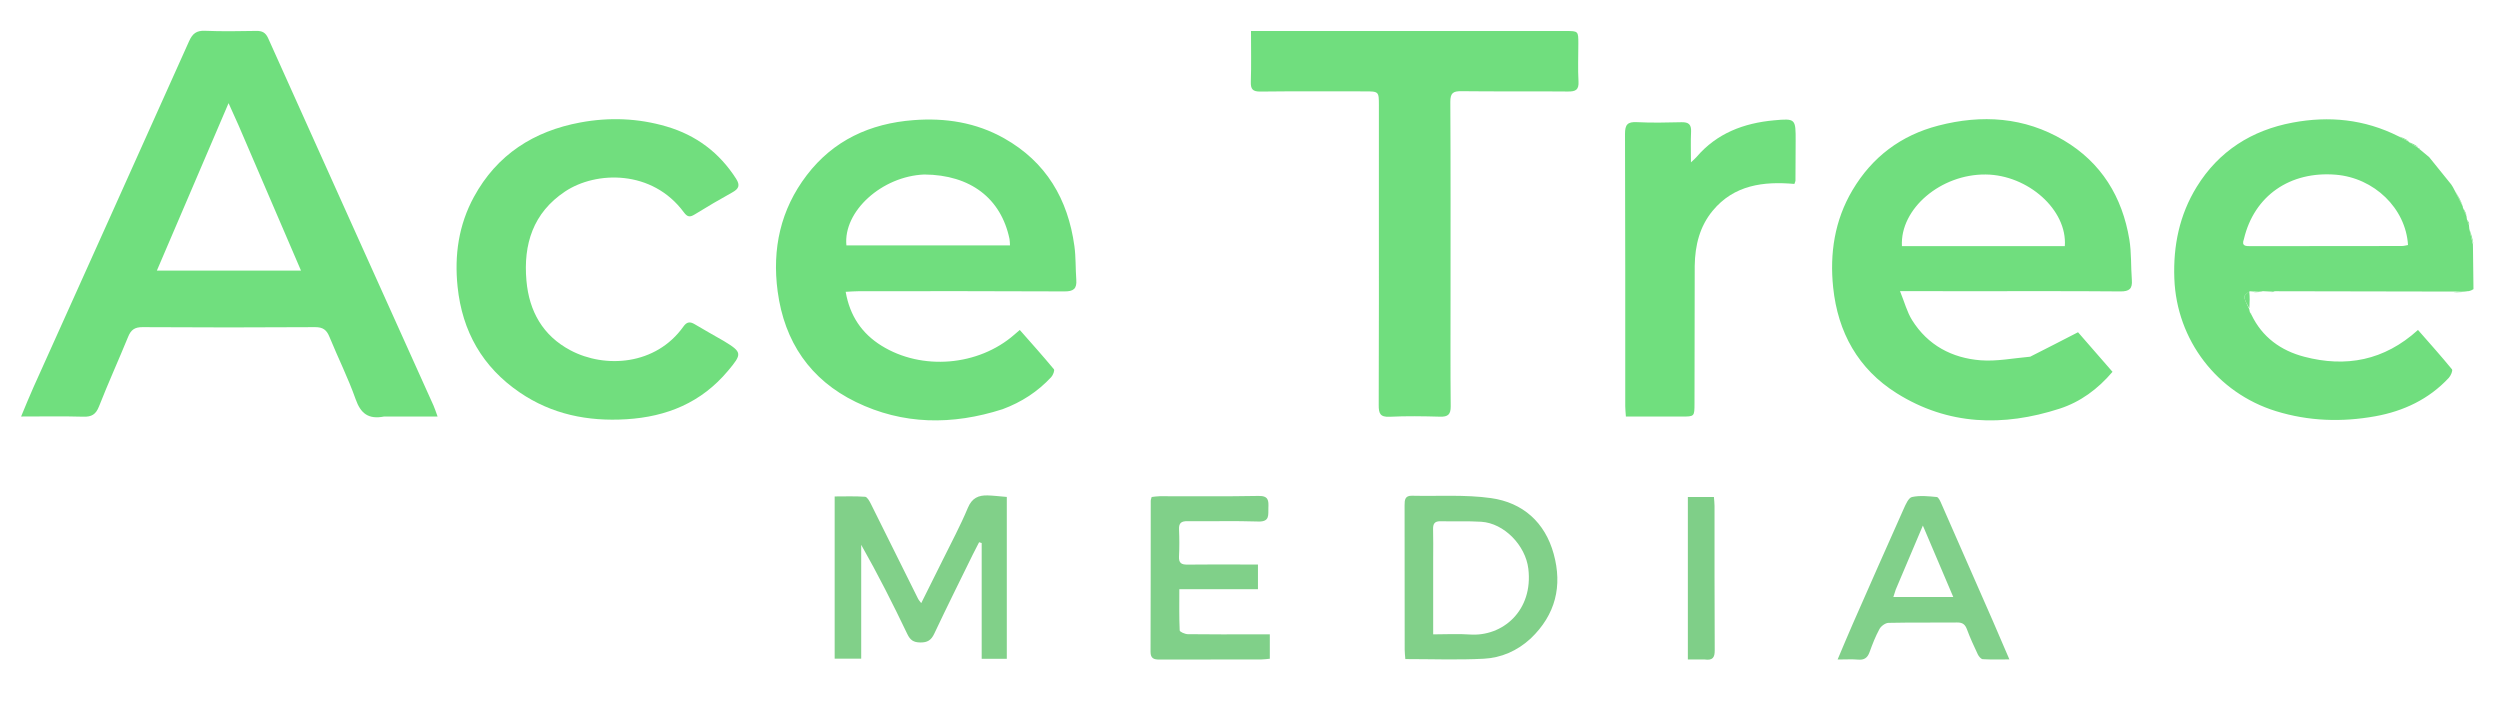 <svg width="1289" height="364" viewBox="0 0 1289 364" fill="none" xmlns="http://www.w3.org/2000/svg">
<path d="M198.043 214.76C189.949 216.335 185.978 213.209 183.369 205.835C179.493 194.876 174.251 184.406 169.839 173.626C168.381 170.066 166.485 168.649 162.448 168.675C132.792 168.863 103.133 168.861 73.476 168.675C69.446 168.65 67.526 170.067 66.073 173.626C61.166 185.644 55.782 197.47 51.045 209.552C49.417 213.707 47.241 214.975 42.947 214.85C32.64 214.549 22.319 214.752 10.878 214.752C13.175 209.303 15.092 204.477 17.22 199.746C43.99 140.243 70.823 80.769 97.501 21.226C99.24 17.346 101.279 15.697 105.664 15.877C114.48 16.239 123.322 16.085 132.151 15.941C135.186 15.891 136.944 16.781 138.265 19.721C166.634 82.891 195.107 146.015 223.543 209.156C224.197 210.606 224.658 212.143 225.62 214.759L198.043 214.76ZM122.956 64.525L117.849 53.182L80.872 139.538H155.2C144.352 114.348 133.779 89.796 122.956 64.525Z" fill="#70DF7E"/>
<path d="M516.932 210.983C490.968 219.321 465.53 219.078 441.262 207.253C417.764 195.806 404.43 176.257 400.956 150.221C398.029 128.291 402.442 108.061 415.948 90.35C429.718 72.294 448.652 63.659 470.96 61.944C487.413 60.68 503.215 63.116 517.764 71.324C539.421 83.542 550.641 102.71 553.957 126.859C554.747 132.605 554.507 138.486 554.937 144.29C555.272 148.821 553.547 150.275 548.901 150.25C513.571 150.06 478.238 150.131 442.907 150.142C440.809 150.143 438.711 150.329 436.031 150.456C438.194 162.936 444.416 171.962 454.447 178.211C475.345 191.229 504.477 188.709 522.959 172.571C523.707 171.919 524.463 171.276 525.799 170.125C531.755 176.898 537.709 183.525 543.388 190.381C543.883 190.978 542.943 193.435 542.021 194.427C535.112 201.867 526.82 207.311 516.932 210.983ZM476.585 89.975C454.755 90.831 434.681 108.945 436.405 126.524H520.745C520.654 125.17 520.704 124.181 520.509 123.244C516.16 102.329 500.423 90.151 476.585 89.975ZM1046.76 183.917C1055.06 179.735 1062.97 175.66 1071.43 171.3L1089.21 191.708C1081.62 200.642 1072.63 207.249 1061.91 210.718C1032.88 220.112 1004.41 219.356 977.931 202.742C958.032 190.256 947.588 171.332 945.18 148.232C943.346 130.649 945.924 113.613 955.104 98.106C965.259 80.951 980.104 69.778 999.368 64.776C1021.84 58.939 1043.75 60.322 1064.04 72.328C1083.41 83.797 1094.25 101.478 1097.89 123.465C1099.02 130.311 1098.64 137.398 1099.18 144.356C1099.53 148.874 1097.9 150.296 1093.27 150.256C1067.6 150.033 1041.94 150.144 1016.27 150.136C1006.27 150.134 996.271 150.122 986.272 150.115H979.648C981.986 155.86 983.261 160.88 985.875 165.062C993.949 177.979 1006.38 184.593 1021.15 185.764C1029.46 186.422 1037.96 184.683 1046.76 183.917ZM1056.43 126.892H1064.62C1065.98 108.203 1045.61 90.208 1023.85 89.969C1000.79 89.716 979.599 107.549 980.632 126.891L1056.43 126.892ZM1252.49 81.032C1256.37 85.788 1259.98 90.384 1263.85 95.107C1264.52 96.034 1264.93 96.834 1265.64 98.233C1267.2 101.319 1268.48 103.806 1269.76 106.293C1269.76 106.293 1269.82 106.668 1269.91 107.177C1270.56 108.902 1271.13 110.119 1271.7 111.335C1271.76 111.705 1271.82 112.075 1271.93 113.048C1272.31 114.435 1272.65 115.218 1272.99 116.002C1273.04 116.43 1273.09 116.858 1273.18 117.982C1273.82 121.117 1274.43 123.555 1275.03 125.994C1275.06 126.73 1275.08 127.467 1275.08 129.034C1275.14 136.271 1275.23 142.677 1275.32 149.083C1274.78 149.428 1274.24 149.773 1272.95 150.096C1270.27 150.151 1267.59 150.228 1264.91 150.327C1234.61 150.286 1204.31 150.245 1173.19 150.157C1171.88 150.186 1171.4 150.26 1170.9 150.335C1169.89 150.292 1168.87 150.249 1167.05 150.145C1164.8 150.162 1163.36 150.239 1161.91 150.316C1161.51 150.286 1161.1 150.254 1160.01 150.168C1158.55 151.17 1156.99 152.381 1157.16 153.254C1157.58 155.371 1158.8 157.33 1159.69 159.353C1159.77 159.72 1159.84 160.086 1160.04 160.973C1160.38 161.744 1160.61 161.994 1160.83 162.245C1166.39 173.871 1176.01 180.772 1188.04 183.927C1209.56 189.575 1229.3 185.935 1246.71 170.122C1252.66 176.918 1258.61 183.542 1264.24 190.428C1264.76 191.059 1263.62 193.725 1262.59 194.831C1252.32 205.87 1239.23 211.993 1224.73 214.618C1207.54 217.728 1190.36 217.21 1173.44 211.973C1143.14 202.595 1122.26 175.327 1121.09 143.638C1120.46 126.725 1123.71 110.811 1132.62 96.35C1144.05 77.826 1161.06 67.122 1182.15 63.196C1200.73 59.736 1218.95 61.373 1236.7 70.298C1238.44 71.246 1240.2 72.161 1241.97 73.042C1241.97 73.042 1242 73.002 1242.13 73.314C1243.77 74.484 1245.28 75.34 1246.79 76.197C1246.79 76.197 1246.8 76.157 1246.92 76.399C1247.32 76.826 1247.6 77.009 1247.88 77.194C1249.33 78.419 1250.77 79.645 1252.49 81.032ZM1156.96 123.277C1155.57 126.959 1157.93 126.923 1160.46 126.919C1186.43 126.884 1212.41 126.886 1238.38 126.844C1239.46 126.843 1240.53 126.51 1241.57 126.338C1240.41 107.4 1224.11 91.69 1204.3 90.075C1180.77 88.159 1162.22 100.887 1156.96 123.277ZM747.895 154C747.897 172.825 747.792 191.15 747.985 209.473C748.029 213.691 746.577 214.959 742.498 214.843C733.842 214.599 725.159 214.455 716.518 214.883C711.563 215.129 710.847 213.143 710.865 208.839C711.011 173.689 710.947 138.539 710.949 103.389C710.95 87.063 710.959 70.737 710.958 54.411C710.958 47.094 710.952 47.107 703.388 47.111C685.562 47.12 667.736 46.991 649.914 47.209C645.857 47.259 644.802 45.981 644.928 42.091C645.202 33.644 645.013 25.181 645.013 15.993H651.361C703.336 15.99 755.312 15.983 807.288 15.989C813.777 15.989 813.788 16.02 813.793 22.489C813.798 28.986 813.502 35.499 813.871 41.974C814.121 46.357 812.409 47.224 808.434 47.185C790.11 47.009 771.784 47.235 753.461 47.015C749.157 46.964 747.762 48.038 747.788 52.547C747.978 86.197 747.893 119.849 747.895 154Z" fill="#70DE7E"/>
<path d="M373.198 175.822C382.803 181.641 382.67 182.459 375.349 191.196C361.63 207.57 343.842 214.88 322.962 216.161C303.105 217.379 284.525 213.654 267.94 202.329C248.785 189.249 238.339 170.914 235.936 147.875C234.236 131.58 236.472 115.997 244.356 101.517C256.251 79.673 275.22 67.602 299.218 63.145C314.098 60.381 328.991 60.915 343.626 65.213C358.951 69.714 370.889 78.657 379.526 92.143C381.732 95.586 380.901 97.362 377.604 99.186C371.056 102.818 364.594 106.604 358.224 110.541C355.765 112.057 354.461 111.995 352.587 109.456C336.273 87.349 307.284 88.109 291.339 98.744C274.832 109.756 269.773 125.944 271.435 144.742C272.825 160.475 279.865 173.076 294.17 180.645C312.015 190.087 338.188 188.333 352.362 168.374C354.113 165.907 355.738 165.707 358.176 167.166C363.03 170.07 367.979 172.814 373.198 175.822Z" fill="#71DE7E"/>
<path d="M873.797 137.084C873.749 161.054 873.723 184.536 873.685 208.018C873.674 214.778 873.658 214.774 867.127 214.772C857.668 214.767 848.209 214.771 838.312 214.771C838.175 212.668 837.98 211.071 837.979 209.473C837.962 162.674 838.034 115.876 837.855 69.078C837.837 64.253 839.151 62.734 843.98 62.98C851.621 63.37 859.3 63.204 866.956 63.016C870.578 62.926 872.1 64.11 871.916 67.884C871.675 72.86 871.857 77.855 871.857 83.704C873.197 82.427 874.039 81.754 874.727 80.947C885.225 68.658 899.147 63.467 914.705 62.04C925.843 61.018 925.869 61.258 925.836 72.715C925.816 79.541 925.785 86.367 925.739 93.193C925.737 93.503 925.539 93.81 925.185 94.836C909.383 93.436 894.087 95.278 883.027 108.692C876.436 116.685 873.95 126.324 873.797 137.084Z" fill="#70DF7E"/>
<path d="M519.108 325.993V339.693H506.158V279.986L504.826 279.57C503.748 281.67 502.634 283.751 501.596 285.87C494.928 299.474 488.164 313.032 481.703 326.732C480.116 330.096 478.188 331.308 474.493 331.256C471.008 331.206 469.32 330.074 467.794 326.883C460.402 311.428 452.67 296.135 444.036 280.913V339.602H430.353V255.969C435.585 255.969 440.839 255.767 446.052 256.136C447.114 256.212 448.276 258.309 448.966 259.687C457.16 276.056 465.271 292.466 473.422 308.856C473.698 309.411 474.165 309.871 474.988 310.97C478.816 303.298 482.461 296.062 486.042 288.795C490.452 279.843 495.2 271.028 499.032 261.834C501.162 256.727 504.538 255.287 509.329 255.438C512.309 255.532 515.279 255.902 519.108 256.219V325.993ZM789.207 329.231C782.177 335.687 773.941 339.178 765.044 339.641C751.782 340.331 738.458 339.82 724.588 339.82C724.466 338.097 724.258 336.508 724.257 334.92C724.236 310.118 724.269 285.317 724.205 260.516C724.197 257.708 724.422 255.52 727.991 255.603C741.601 255.919 755.39 254.936 768.776 256.823C785.176 259.134 796.616 269.307 801.091 285.623C805.611 302.1 802.131 316.89 789.207 329.231ZM738.944 288.501V327.075C745.791 327.075 751.789 326.711 757.729 327.144C774.789 328.386 790.599 314.799 788.01 293.244C786.558 281.154 775.496 269.75 763.725 269.021C756.759 268.589 749.749 268.933 742.764 268.753C739.58 268.672 738.81 270.175 738.898 273.023C739.048 277.845 738.943 282.674 738.944 288.5V288.501Z" fill="#81D089"/>
<path d="M647.903 327.065H654.718V339.642C653.288 339.769 651.853 340.006 650.418 340.008C632.928 340.038 615.438 339.999 597.95 340.068C595.052 340.08 593.21 339.619 593.223 336.055C593.32 310.072 593.292 284.088 593.322 258.105C593.322 257.632 593.557 257.16 593.799 256.245C595.125 256.115 596.549 255.855 597.973 255.853C614.963 255.821 631.956 256.03 648.939 255.701C654.069 255.601 654.132 258.129 653.981 261.799C653.831 265.419 654.848 269.099 648.766 268.896C636.62 268.493 624.451 268.856 612.293 268.716C609.106 268.68 607.76 269.618 607.909 272.958C608.118 277.612 608.129 282.292 607.895 286.944C607.724 290.357 609.175 291.158 612.305 291.112C622.297 290.963 632.292 291.06 642.286 291.062H648.603V303.781H608.058C608.058 311.244 607.926 318.159 608.25 325.053C608.284 325.789 610.97 326.962 612.438 326.982C624.096 327.139 635.756 327.067 647.903 327.065Z" fill="#80D089"/>
<path d="M1027.61 320.4C1030.39 326.83 1033 332.922 1036.04 339.992C1031.06 339.992 1026.68 340.137 1022.32 339.876C1021.4 339.821 1020.25 338.434 1019.76 337.398C1017.77 333.192 1015.81 328.95 1014.2 324.587C1013.25 322.021 1011.99 320.927 1009.16 320.959C997.336 321.091 985.51 320.886 973.693 321.151C972.08 321.187 969.868 322.827 969.048 324.331C966.988 328.111 965.408 332.179 963.943 336.243C962.876 339.204 961.18 340.379 958.013 340.098C954.897 339.821 951.737 340.038 947.47 340.038C950.295 333.392 952.725 327.507 955.288 321.68C963.998 301.886 972.714 282.096 981.546 262.357C982.576 260.057 984.033 256.647 985.833 256.259C989.919 255.378 994.363 255.855 998.613 256.268C999.518 256.355 1000.42 258.435 1000.99 259.74C1009.84 279.833 1018.63 299.95 1027.61 320.4ZM977.456 303.956L976.212 307.81H1007.1L991.431 270.984C986.521 282.58 982.144 292.916 977.456 303.956Z" fill="#81D08A"/>
<path d="M878.891 340.025C875.806 340.027 873.196 340.027 870.261 340.027V256.27H883.699C883.817 257.936 884.009 259.39 884.01 260.846C884.033 285.651 883.964 310.456 884.112 335.261C884.134 338.93 883.162 340.632 878.892 340.024L878.891 340.025Z" fill="#7FCF88"/>
<path d="M1159.78 158.938C1158.8 157.33 1157.58 155.371 1157.16 153.254C1156.99 152.381 1158.55 151.17 1159.71 150.221C1160.03 153.061 1159.95 155.792 1159.78 158.938ZM1265.05 150.664C1267.34 150.242 1269.77 150.158 1272.64 150.188C1270.45 150.536 1267.82 150.768 1265.05 150.664ZM1269.83 105.883C1268.48 103.806 1267.2 101.319 1265.86 98.478C1267.35 100.855 1268.68 103.329 1269.83 105.883ZM1275.29 125.738C1274.43 123.555 1273.82 121.117 1273.28 118.291C1274.18 120.705 1274.85 123.199 1275.29 125.738ZM1162.03 150.633C1163.36 150.239 1164.8 150.163 1166.67 150.206C1165.44 150.535 1163.79 150.743 1162.03 150.633ZM1246.81 75.817C1245.28 75.34 1243.77 74.483 1242.11 73.331C1243.79 73.916 1245.38 74.755 1246.81 75.817ZM1241.92 72.687C1240.39 72.247 1238.81 71.453 1237.05 70.377C1238.54 70.841 1240.21 71.587 1241.92 72.687ZM1273.23 115.803C1272.65 115.219 1272.31 114.435 1272.01 113.316C1272.53 113.855 1273.01 114.73 1273.23 115.803ZM1271.79 110.938C1271.13 110.118 1270.56 108.902 1269.99 107.348C1270.62 108.187 1271.25 109.364 1271.79 110.938ZM1170.98 150.587C1171.39 150.26 1171.89 150.186 1172.74 150.223C1172.41 150.503 1171.73 150.671 1170.98 150.587ZM1160.82 161.985C1160.61 161.995 1160.38 161.745 1160.14 161.236C1160.35 161.227 1160.58 161.476 1160.82 161.985ZM1247.81 76.935C1247.6 77.01 1247.32 76.826 1246.94 76.408C1247.14 76.342 1247.44 76.509 1247.81 76.935Z" fill="#70DE7E"/>
</svg>
